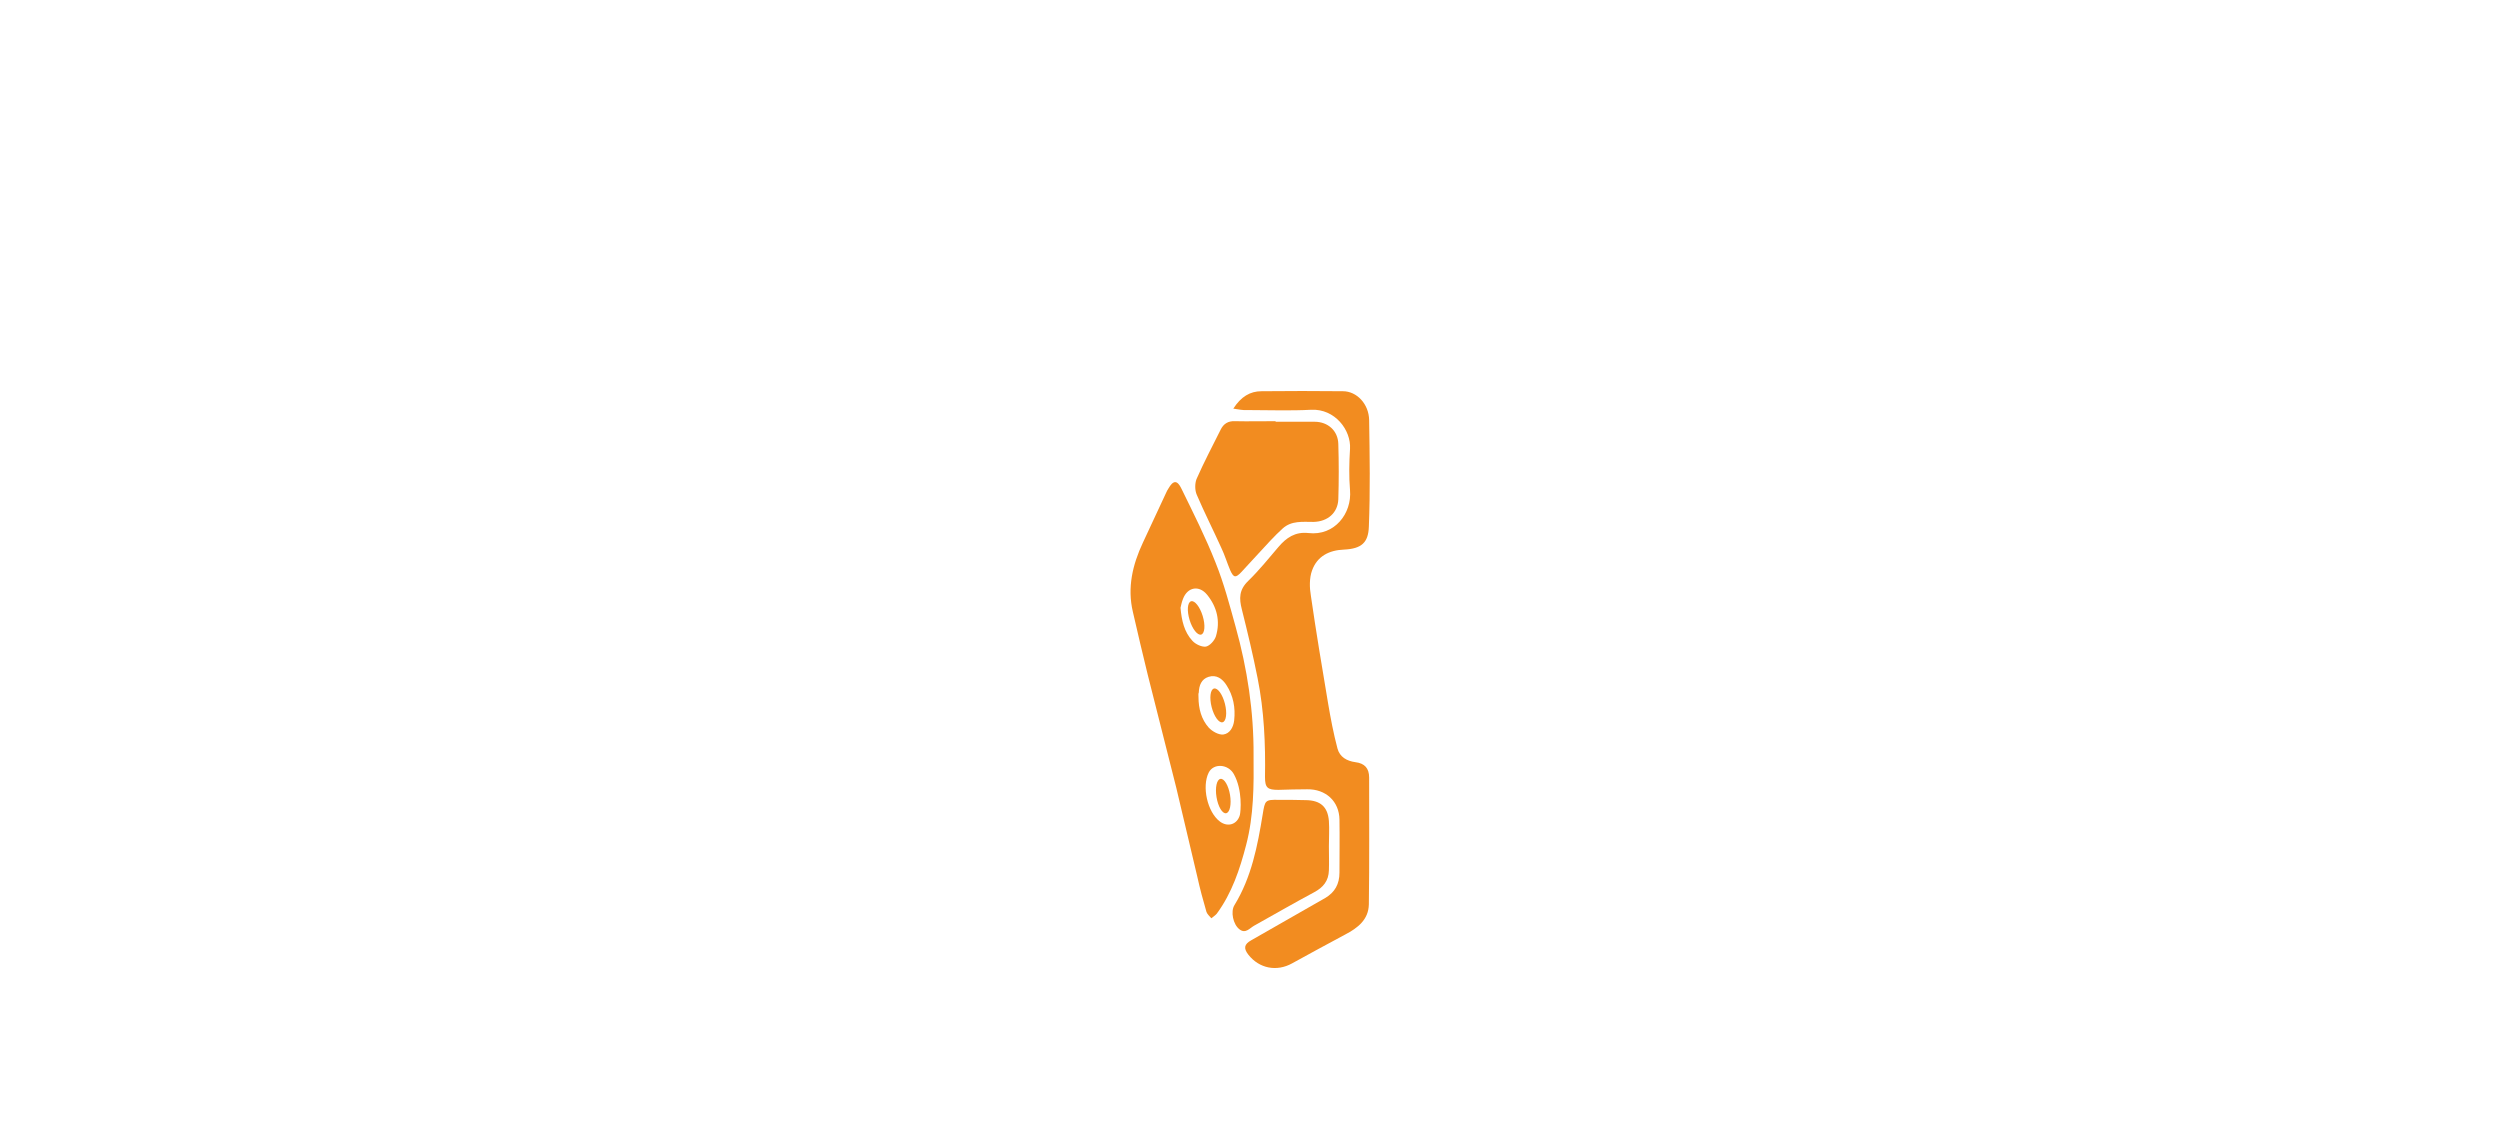 <?xml version="1.0" encoding="utf-8"?>
<!-- Generator: Adobe Illustrator 18.0.0, SVG Export Plug-In . SVG Version: 6.00 Build 0)  -->
<!DOCTYPE svg PUBLIC "-//W3C//DTD SVG 1.1//EN" "http://www.w3.org/Graphics/SVG/1.1/DTD/svg11.dtd">
<svg version="1.1" id="Calque_1" xmlns="http://www.w3.org/2000/svg" xmlns:xlink="http://www.w3.org/1999/xlink" x="0px" y="0px"
	 viewBox="256.8 1655.6 876.1 402" enable-background="new 256.8 1655.6 876.1 402" xml:space="preserve">
<title>Une Activité - damier - cadenas</title>
<desc>Created with Sketch.</desc>
<title>Une Activité - damier - cadenas</title>
<desc>Created with Sketch.</desc>
<title>Une Activité - damier - cadenas</title>
<desc>Created with Sketch.</desc>
<title>Une Activité - damier - cadenas</title>
<desc>Created with Sketch.</desc>
<g>
	<g>
		<path fill="#F28C20" d="M689,1798.8c2.7-4.2,5.9-6.1,9.9-6.1c9.5-0.1,19-0.1,28.5,0c4.9,0,9.1,4.5,9.2,10.1
			c0.2,12.5,0.4,25-0.1,37.4c-0.2,5.5-2.5,7.7-8.7,8c-5.2,0.2-9.4,2.3-11.2,7.3c-1,2.7-0.9,6.1-0.4,9c1.8,12.5,3.9,25,6,37.5
			c0.9,5.3,1.9,10.6,3.3,15.9c0.8,3,3.3,4.4,6.3,4.8c3.2,0.4,4.8,2.1,4.8,5.4c0,14.8,0.1,29.6-0.1,44.4c-0.1,5.4-3.9,8.3-8.3,10.6
			c-6.2,3.3-12.4,6.7-18.6,10.1c-5.4,3-11.5,1.8-15.3-3c-1.8-2.3-1.5-3.7,1-5.1c8.6-4.9,17.3-9.9,25.9-14.8c3.4-2,5-4.9,5-8.9
			c0-6.2,0.1-12.4,0-18.6c-0.1-6.4-4.8-10.7-11.3-10.6c-3.4,0-6.8,0.1-10.1,0.2c-3.8,0-4.7-0.7-4.7-4.5c0.2-11.6-0.3-23.2-2.6-34.7
			c-1.6-8.1-3.5-16-5.5-24c-1-3.9-1-6.9,2.2-10c3.8-3.7,7.2-7.9,10.6-11.9c2.8-3.3,5.9-5.4,10.5-4.9c9.2,1.1,15.3-6.9,14.6-15
			c-0.4-4.8-0.3-9.7,0-14.5c0.4-6.6-5.3-14.1-13.6-13.7c-7.5,0.4-15.1,0.1-22.6,0.1C692.4,1799.4,691,1799.1,689,1798.8z"/>
		<path fill="#F28C20" d="M696.1,1920.3c0.1,10.6,0.1,21.1-2.6,31.4c-2.2,8.5-5,16.9-10.3,24.1c-0.5,0.6-1.3,1.1-1.9,1.6
			c-0.6-0.7-1.4-1.4-1.7-2.2c-1.2-4.1-2.3-8.2-3.2-12.3c-2.5-10.4-4.9-20.9-7.4-31.3c-3.3-13.2-6.7-26.4-10-39.6
			c-1.8-7.3-3.5-14.6-5.2-22c-2-8.5-0.1-16.5,3.5-24.2c2.7-5.9,5.5-11.7,8.2-17.6c0.2-0.4,0.4-0.9,0.7-1.3c1.7-3,3.1-3.2,4.6-0.1
			c4.2,8.6,8.5,17.1,12,26c2.9,7.2,4.9,14.8,7,22.4C693.9,1889.9,696.2,1905,696.1,1920.3z M676.8,1899.9c0,4,1,7.8,3.6,10.7
			c1.2,1.3,3.5,2.6,5.1,2.4c2.2-0.3,3.5-2.4,3.8-4.9c0.5-4.5-0.3-8.7-2.7-12.4c-1.4-2.2-3.5-3.8-6.3-2.9c-2.5,0.8-3.3,3-3.4,5.5
			C676.7,1898.7,676.8,1899.3,676.8,1899.9z M670.5,1868.6c0.4,4.5,1.3,8.5,4.2,11.6c1.1,1.2,3.3,2.2,4.7,2c1.4-0.3,3-2.1,3.5-3.6
			c1.6-5.3,0.4-10.3-3.1-14.6c-2.8-3.4-6.8-2.7-8.4,1.4C670.9,1866.6,670.7,1867.8,670.5,1868.6z M689.2,1926.9
			c-2-3.6-7.1-3.9-8.8-0.6c-2.5,4.9-0.5,13.9,3.9,17.2c2.8,2.1,6.1,1,7-2.3C691.6,1940,692.3,1932.5,689.2,1926.9z"/>
		<path fill="#F28C20" d="M703.9,1803.4c4.5,0,9.1,0,13.6,0c4.7,0,8.2,3.2,8.3,7.8c0.2,6.5,0.2,13,0,19.4c-0.2,4.7-3.7,7.8-8.7,7.9
			c-3.8,0-7.7-0.5-10.8,2.3c-3.1,2.8-5.8,5.9-8.6,8.9c-2,2.1-3.9,4.3-5.9,6.4c-2,2.1-2.7,2-3.9-0.7c-1.1-2.6-1.9-5.3-3.1-7.8
			c-2.8-6.2-5.9-12.3-8.6-18.6c-0.7-1.6-0.7-3.9-0.1-5.5c2.6-5.9,5.6-11.6,8.5-17.4c1-2,2.6-3,4.9-2.9c4.7,0.1,9.5,0,14.2,0
			C703.9,1803.3,703.9,1803.4,703.9,1803.4z"/>
		<path fill="#F28C20" d="M722.5,1952.2c0,2.8,0.1,5.6,0,8.4c-0.1,3.7-2,6-5.2,7.7c-7.1,3.8-14,7.8-21,11.7c-1.6,0.9-3,2.9-5.1,1.3
			c-2.3-1.7-3.2-6.3-1.8-8.5c6-9.8,8.1-20.8,9.9-31.8c0.8-4.9,0.8-5.2,5.6-5.1c3.2,0,6.4,0,9.6,0.1c5,0.1,7.6,2.3,8,7.3
			C722.7,1946.2,722.5,1949.2,722.5,1952.2C722.5,1952.2,722.5,1952.2,722.5,1952.2z"/>
	</g>
	
		<ellipse transform="matrix(0.956 -0.292 0.292 0.956 -518.047 279.941)" fill="#F28C20" cx="677.1" cy="1872.3" rx="2.4" ry="6.1"/>
	
		<ellipse transform="matrix(0.969 -0.247 0.247 0.969 -448.618 227.619)" fill="#F28C20" cx="683.5" cy="1903" rx="2.4" ry="6.1"/>
	
		<ellipse transform="matrix(0.987 -0.162 0.162 0.987 -304.871 137.041)" fill="#F28C20" cx="686" cy="1933.8" rx="2.4" ry="6.1"/>
</g>
</svg>
